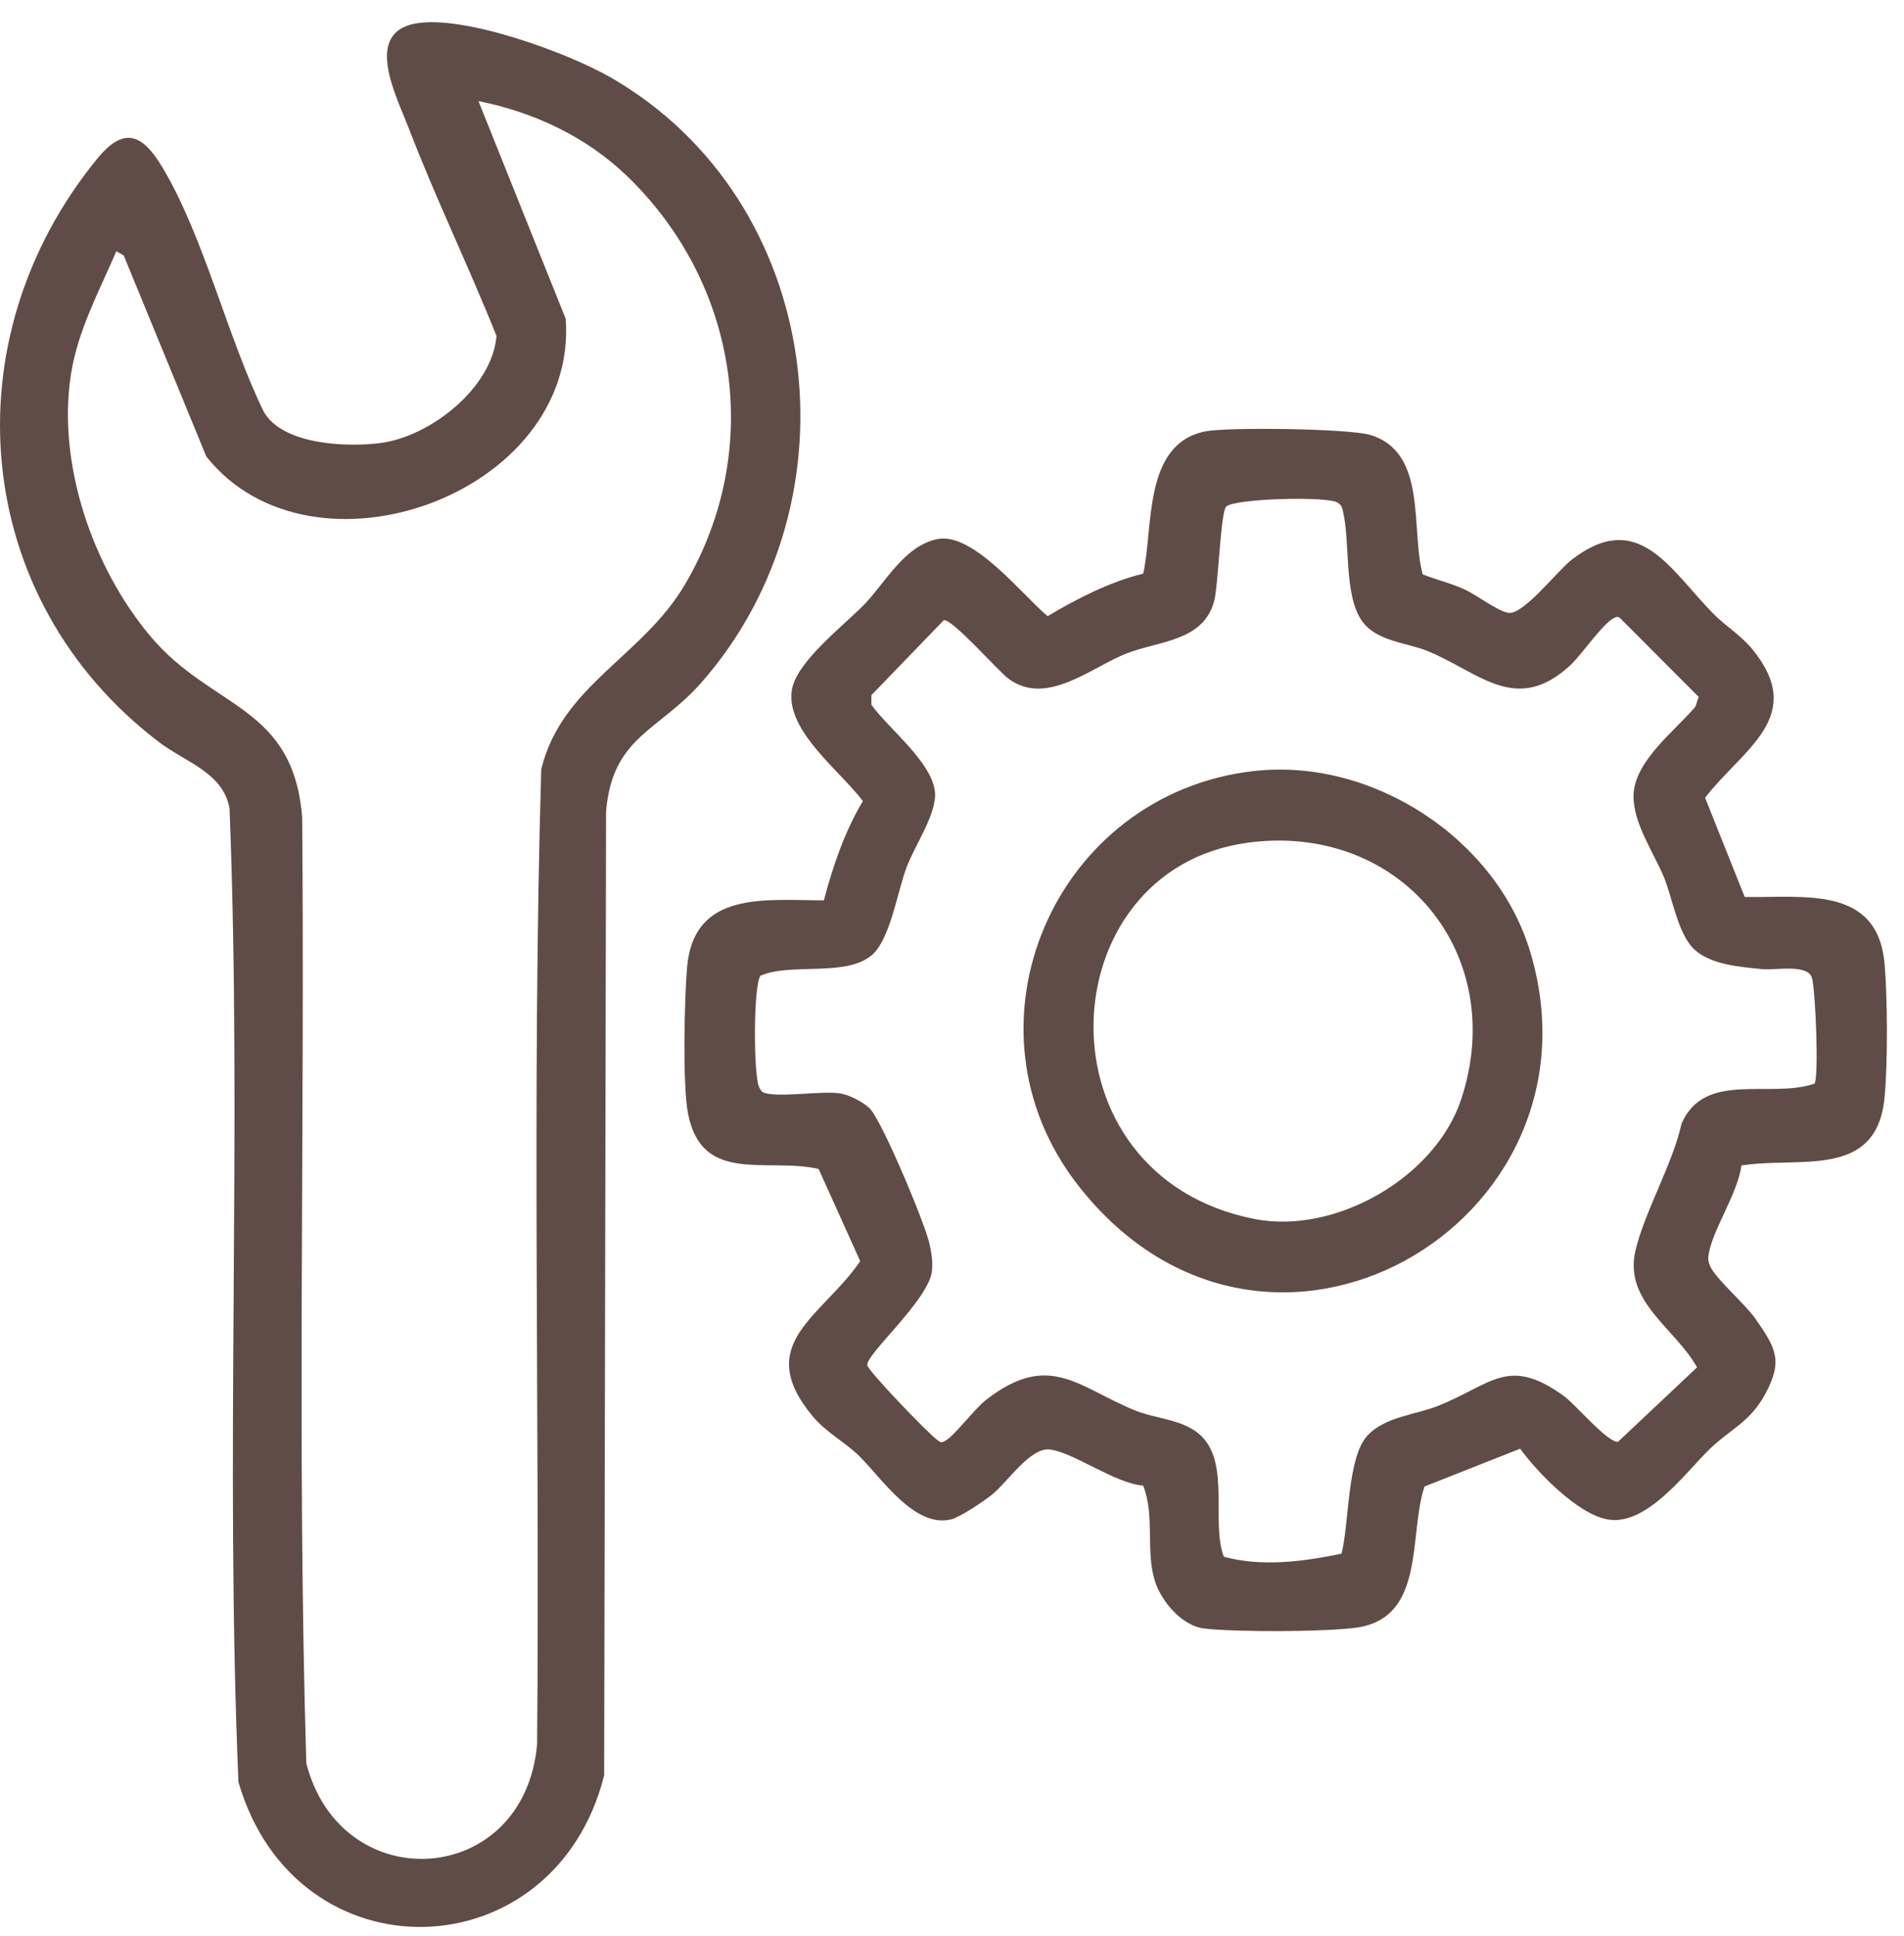 <svg width="61" height="62" viewBox="0 0 61 62" fill="none" xmlns="http://www.w3.org/2000/svg">
<path d="M13.313 0.753C14.854 0.468 18.2 1.691 19.578 2.487C26.404 6.433 27.602 15.998 22.487 21.841C21.092 23.436 19.628 23.57 19.417 25.982L19.356 56.858C17.76 63.178 9.475 63.405 7.639 57.068C7.202 46.704 7.762 36.258 7.354 25.893C7.156 24.745 5.934 24.405 5.092 23.765C-0.933 19.18 -1.636 10.89 3.115 5.083C3.961 4.049 4.553 4.27 5.205 5.362C6.541 7.596 7.29 10.815 8.453 13.192C9.067 14.253 11.132 14.331 12.215 14.184C13.789 13.97 15.765 12.432 15.907 10.759C15.012 8.517 13.944 6.323 13.081 4.069C12.698 3.07 11.641 1.06 13.31 0.752L13.313 0.753ZM3.727 8.046C3.178 9.326 2.495 10.577 2.275 11.978C1.823 14.849 2.968 18.177 4.822 20.38C6.791 22.721 9.397 22.569 9.681 26.181C9.769 36.272 9.513 46.389 9.813 56.464C10.92 60.814 16.798 60.467 17.208 55.861C17.295 45.457 17.038 35.029 17.34 24.638C17.995 21.937 20.589 21.035 21.957 18.698C24.485 14.378 23.653 9.073 20.088 5.637C18.781 4.379 17.106 3.593 15.329 3.238L18.125 10.213C18.523 15.817 10.008 18.889 6.611 14.622L3.963 8.18L3.728 8.047L3.727 8.046Z" fill="#604C46"/>
<path d="M55.896 28.725C57.778 28.761 60.161 28.337 60.379 30.879C60.473 31.961 60.482 34.094 60.375 35.166C60.112 37.783 57.638 37.027 55.792 37.325C55.676 38.198 54.903 39.335 54.753 40.106C54.717 40.292 54.715 40.367 54.788 40.545C54.947 40.935 55.914 41.764 56.239 42.231C56.891 43.169 57.129 43.571 56.563 44.627C56.069 45.55 55.459 45.748 54.782 46.399C54 47.153 52.751 48.899 51.487 48.657C50.537 48.476 49.261 47.163 48.703 46.395L45.639 47.605C45.12 49.128 45.694 51.804 43.468 52.124C42.484 52.264 39.576 52.272 38.58 52.153C37.855 52.066 37.193 51.271 36.992 50.606C36.7 49.642 37.007 48.545 36.624 47.576C35.718 47.505 34.414 46.523 33.642 46.421C33.012 46.337 32.275 47.47 31.786 47.863C31.526 48.071 30.776 48.579 30.483 48.655C29.293 48.961 28.221 47.297 27.506 46.609C27.051 46.171 26.462 45.867 26.039 45.359C24.101 43.03 26.334 42.181 27.559 40.389L26.227 37.436C24.572 37.058 22.485 37.95 22.043 35.663C21.864 34.739 21.926 31.99 22.012 30.982C22.225 28.504 24.532 28.835 26.396 28.833C26.684 27.737 27.06 26.633 27.644 25.655C26.943 24.71 25.172 23.408 25.367 22.11C25.506 21.183 27.067 20.009 27.713 19.334C28.361 18.658 28.981 17.473 30.036 17.264C31.184 17.038 32.751 19.057 33.564 19.733C34.5 19.173 35.571 18.627 36.626 18.371C36.958 16.913 36.609 14.222 38.605 13.817C39.321 13.671 43.201 13.725 43.884 13.925C45.755 14.472 45.183 16.962 45.581 18.395C46.037 18.572 46.517 18.685 46.961 18.895C47.306 19.058 47.992 19.576 48.326 19.627C48.805 19.7 49.903 18.272 50.348 17.929C52.487 16.276 53.485 18.215 54.883 19.647C55.257 20.03 55.776 20.344 56.142 20.792C57.9 22.948 55.848 23.974 54.627 25.547L55.895 28.722L55.896 28.725ZM39.286 16.222C39.103 16.404 39.034 18.721 38.902 19.235C38.566 20.543 37.132 20.521 36.097 20.925C34.95 21.373 33.535 22.637 32.312 21.737C31.972 21.487 30.516 19.815 30.236 19.863L27.918 22.262V22.571C28.467 23.336 29.852 24.398 29.953 25.355C30.025 26.044 29.313 27.061 29.045 27.773C28.759 28.534 28.524 30.041 27.963 30.559C27.15 31.311 25.352 30.816 24.366 31.247C24.133 31.512 24.133 34.514 24.332 34.838C24.377 34.911 24.388 34.964 24.486 34.998C24.95 35.154 26.269 34.936 26.878 35.01C27.182 35.047 27.638 35.281 27.859 35.493C28.249 35.866 29.65 39.214 29.781 39.842C29.843 40.142 29.891 40.398 29.856 40.711C29.754 41.63 27.727 43.384 27.785 43.721C27.819 43.912 29.745 45.916 30.008 46.097C30.119 46.173 30.121 46.228 30.272 46.149C30.57 45.995 31.219 45.122 31.581 44.839C33.616 43.249 34.551 44.432 36.367 45.17C37.043 45.444 37.929 45.451 38.481 45.982C39.415 46.88 38.793 48.744 39.208 49.854C40.418 50.185 41.745 50.013 42.978 49.756C43.23 48.792 43.156 46.693 43.803 45.982C44.361 45.367 45.361 45.309 46.082 45.02C47.791 44.334 48.319 43.414 50.102 44.707C50.489 44.987 51.5 46.205 51.839 46.173L54.369 43.79C53.678 42.539 52.011 41.689 52.397 40.047C52.689 38.806 53.585 37.289 53.873 35.984C54.62 34.277 56.709 35.194 58.133 34.704C58.276 34.499 58.167 31.715 58.052 31.322C57.915 30.854 56.883 31.081 56.455 31.037C55.755 30.965 54.798 30.897 54.274 30.397C53.754 29.9 53.589 28.783 53.317 28.114C52.997 27.325 52.307 26.349 52.335 25.457C52.37 24.367 53.662 23.407 54.317 22.632L54.422 22.318L51.907 19.798C51.829 19.728 51.78 19.756 51.7 19.798C51.329 19.989 50.67 20.976 50.291 21.322C48.562 22.902 47.388 21.526 45.74 20.851C45.069 20.576 44.122 20.547 43.651 19.909C43.036 19.078 43.269 17.336 43.021 16.358C42.986 16.218 42.984 16.189 42.86 16.101C42.549 15.88 39.543 15.966 39.286 16.223V16.222Z" fill="#604C46"/>
<path d="M40.179 24.692C43.969 24.264 47.954 26.858 49.035 30.515C51.601 39.197 40.565 45.627 34.56 37.986C30.543 32.874 33.772 25.415 40.178 24.691L40.179 24.692ZM39.968 26.989C33.566 27.856 33.136 37.657 40.197 39.039C42.775 39.545 45.99 37.712 46.817 35.195C48.352 30.52 44.837 26.329 39.968 26.988V26.989Z" fill="#604C46"/>
</svg>
